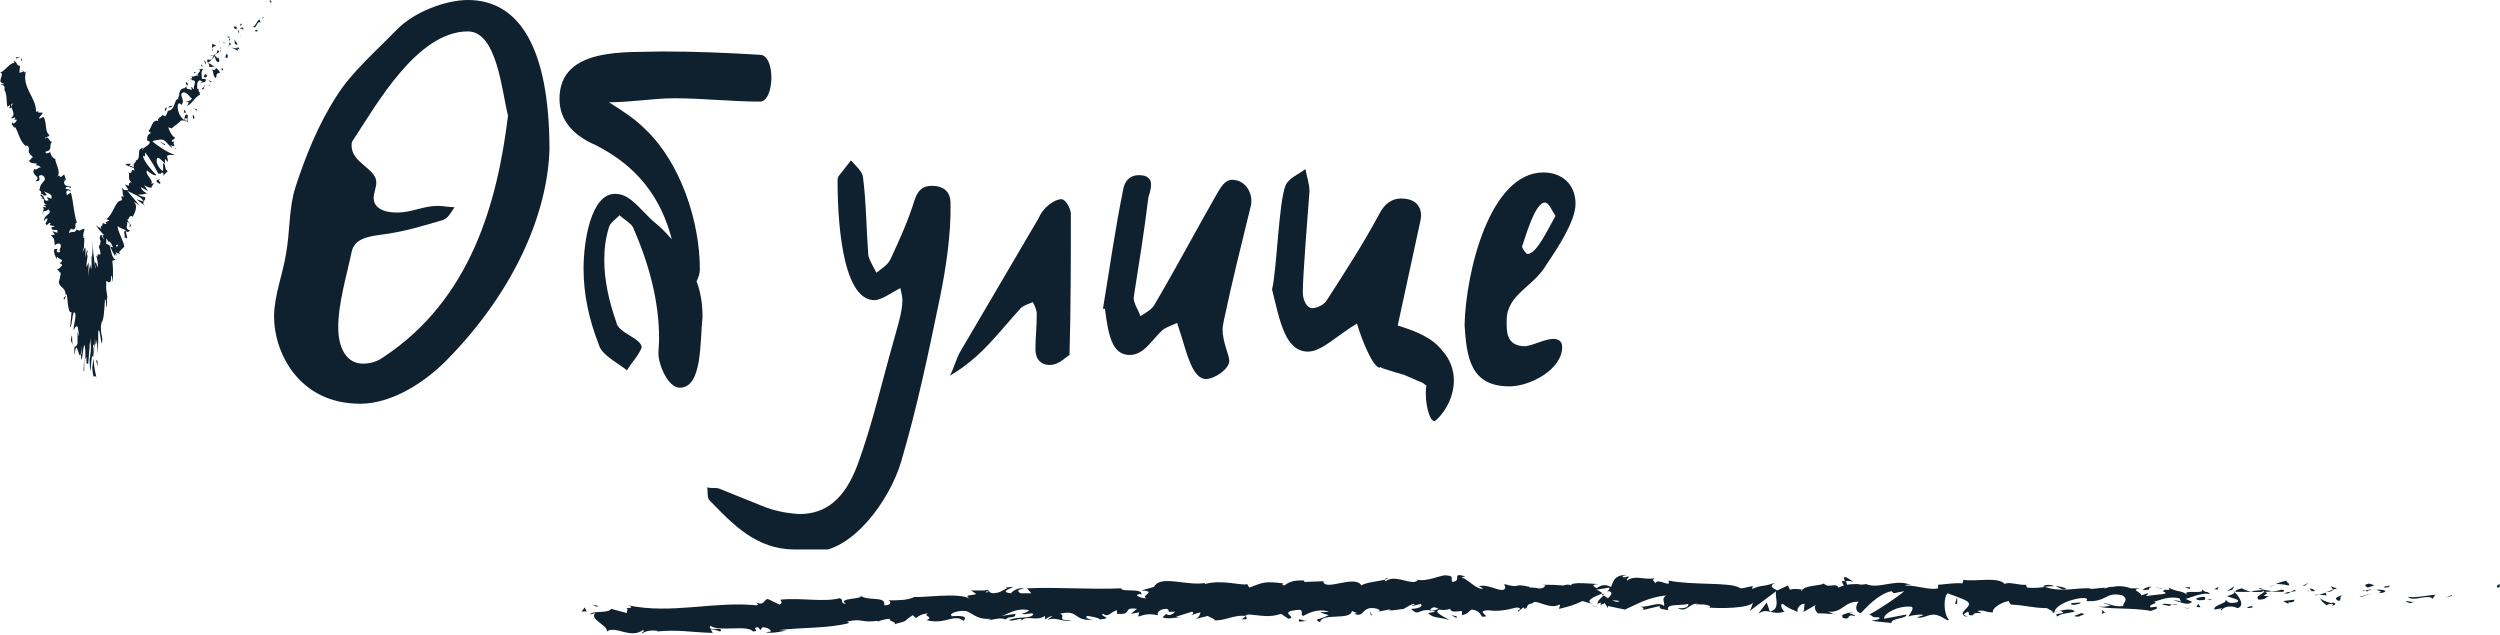 <?xml version="1.0" encoding="UTF-8"?> <svg xmlns="http://www.w3.org/2000/svg" width="374" height="95" viewBox="0 0 374 95" fill="none"> <path d="M373.683 87.906C374.158 87.906 373.842 87.482 374 87.376C373.208 87.588 373.683 88.012 373.683 87.906Z" fill="#0F212E"></path> <path d="M366.718 89.177L366.877 88.965L365.927 89.388L366.718 89.177Z" fill="#0F212E"></path> <path d="M360.228 89.282C360.861 90.023 362.602 89.071 363.71 89.388L363.868 89.6L364.343 88.965C363.077 89.071 361.177 89.494 360.228 89.282Z" fill="#0F212E"></path> <path d="M356.746 87.694C356.904 88.012 355.954 88.012 357.537 87.8C357.537 87.8 357.379 87.8 357.379 87.694C357.22 87.694 357.062 87.694 356.746 87.694Z" fill="#0F212E"></path> <path d="M357.378 87.694C356.903 87.482 358.011 87.694 357.378 87.694V87.694Z" fill="#0F212E"></path> <path d="M354.213 87.906L355.162 87.588C355.004 87.376 354.213 87.376 354.529 87.271C353.579 87.482 353.738 87.588 354.213 87.906Z" fill="#0F212E"></path> <path d="M353.421 88.435L353.896 88.329C353.738 88.329 353.579 88.224 353.421 88.435Z" fill="#0F212E"></path> <path d="M354.845 88.118L353.896 88.329C354.054 88.435 354.054 88.647 354.37 88.224C354.212 88.541 354.37 88.329 354.845 88.118Z" fill="#0F212E"></path> <path d="M355.479 88.224C355.953 88.435 356.587 88.435 355.795 88.753C357.378 88.647 357.062 88.118 355.479 88.224Z" fill="#0F212E"></path> <path d="M359.911 90.023L360.544 90.235L361.178 90.023C360.861 90.129 359.911 89.812 359.911 90.023Z" fill="#0F212E"></path> <path d="M348.672 87.588C348.672 87.8 348.988 88.012 348.988 88.224L349.622 88.012C349.305 87.906 348.672 87.8 348.672 87.588Z" fill="#0F212E"></path> <path d="M348.989 88.224L348.039 88.541C348.831 88.541 348.989 88.329 348.989 88.224Z" fill="#0F212E"></path> <path d="M353.263 89.282L354.846 88.753L352.946 89.282H353.263Z" fill="#0F212E"></path> <path d="M344.872 87.588L345.347 87.165L344.397 87.694L344.872 87.588Z" fill="#0F212E"></path> <path d="M342.34 87.588C342.815 87.271 341.707 87.059 342.182 86.847C341.549 86.953 340.915 87.165 340.44 87.376C340.915 87.376 341.549 87.376 342.34 87.588Z" fill="#0F212E"></path> <path d="M339.49 87.8C339.807 87.694 340.123 87.588 340.44 87.482C340.123 87.588 339.807 87.588 339.49 87.8Z" fill="#0F212E"></path> <path d="M346.297 88.435C346.297 88.329 346.139 88.118 345.506 88.012L345.822 88.435C345.981 88.435 346.139 88.435 346.297 88.435Z" fill="#0F212E"></path> <path d="M345.981 88.435C345.506 88.435 345.189 88.435 345.189 88.435C345.189 88.329 345.348 88.435 345.981 88.435Z" fill="#0F212E"></path> <path d="M350.572 88.965C349.939 89.177 348.83 89.494 349.939 89.918C350.414 89.494 349.78 89.282 350.572 88.965Z" fill="#0F212E"></path> <path d="M346.931 88.965L348.039 89.071C348.039 88.965 347.88 88.753 348.039 88.647L346.931 88.965Z" fill="#0F212E"></path> <path d="M346.297 89.071L346.93 88.965H346.455L346.297 89.071Z" fill="#0F212E"></path> <path d="M341.231 88.224C340.757 88.435 340.282 88.435 339.648 88.435C340.282 88.541 340.915 88.541 341.548 88.541C341.706 88.435 341.865 88.224 341.231 88.224Z" fill="#0F212E"></path> <path d="M343.606 88.329C343.448 88.329 343.448 88.329 343.606 88.329C343.448 88.435 343.606 88.435 343.606 88.329Z" fill="#0F212E"></path> <path d="M334.108 88.435L334.267 88.541V88.435H334.108Z" fill="#0F212E"></path> <path d="M341.707 88.753C342.182 88.859 342.498 88.753 342.656 88.541C342.34 88.541 342.023 88.647 341.707 88.753C341.548 88.753 341.548 88.647 341.707 88.753Z" fill="#0F212E"></path> <path d="M337.907 88.012C338.066 88.118 338.382 88.224 338.699 88.224C338.54 88.118 338.066 87.906 337.907 88.012Z" fill="#0F212E"></path> <path d="M343.29 88.224C343.131 88.118 343.131 88.224 343.29 88.224V88.224Z" fill="#0F212E"></path> <path d="M343.289 88.224C343.131 88.329 342.815 88.435 342.656 88.541C342.973 88.541 343.131 88.435 343.448 88.435C343.448 88.329 343.289 88.329 343.289 88.224Z" fill="#0F212E"></path> <path d="M332.367 91.294C332.525 90.871 333.633 90.447 334.741 90.976C335.849 90.659 335.058 89.282 334.266 88.541C334.266 88.753 334.266 88.859 333.158 89.176C333.475 89.388 335.533 89.706 334.583 90.129C333.158 90.341 333.475 90.023 332.842 89.706C333.475 90.235 331.1 90.447 331.259 91.188L332.525 90.976C332.525 90.976 332.05 91.188 332.367 91.294Z" fill="#0F212E"></path> <path d="M336.324 88.541H336.799C336.324 88.435 336.008 88.329 335.375 88.012C334.583 88.224 334.425 88.329 334.425 88.541H336.324Z" fill="#0F212E"></path> <path d="M338.698 88.541C338.382 88.965 337.274 89.177 337.907 89.706C339.173 89.706 338.857 89.282 339.49 89.177C337.432 89.177 340.123 88.859 338.698 88.541C339.173 88.541 339.49 88.541 339.807 88.435C339.49 88.329 339.015 88.329 338.698 88.224C338.857 88.329 338.857 88.329 338.698 88.329C338.698 88.435 338.698 88.541 338.698 88.541C338.065 88.435 338.54 88.435 338.857 88.329C338.857 88.329 338.857 88.329 338.857 88.224L336.799 88.435C337.115 88.647 337.59 88.541 338.698 88.541Z" fill="#0F212E"></path> <path d="M348.988 90.871C348.83 90.765 348.83 90.765 348.988 90.871C348.672 90.765 348.672 90.871 348.988 90.871Z" fill="#0F212E"></path> <path d="M348.038 90.553C348.197 90.447 348.355 90.341 348.83 90.341C349.305 90.447 348.83 90.553 348.83 90.659C349.146 90.553 349.78 90.341 348.988 90.129L348.83 90.235C348.038 90.129 346.93 89.494 347.088 89.494C347.247 89.918 347.563 90.129 348.038 90.553Z" fill="#0F212E"></path> <path d="M343.289 89.706L341.548 89.918L342.339 90.341V90.129C343.447 90.129 343.131 89.812 343.289 89.706Z" fill="#0F212E"></path> <path d="M333.95 88.224L334.266 87.694L333.158 88.435L333.95 88.224Z" fill="#0F212E"></path> <path d="M331.734 88.224L331.892 87.8L331.259 88.118L331.734 88.224Z" fill="#0F212E"></path> <path d="M206.2 91.4L205.726 91.506C206.042 91.4 206.2 91.4 206.2 91.4Z" fill="#0F212E"></path> <path d="M209.842 91.294L210 91.082C209.842 91.294 209.684 91.294 209.842 91.294Z" fill="#0F212E"></path> <path d="M277.278 87.059C276.645 86.635 275.854 86 275.854 86.529L276.012 86.953C276.487 86.847 276.962 86.953 277.278 87.059Z" fill="#0F212E"></path> <path d="M239.603 88.965L239.761 89.071C239.919 88.965 240.077 88.753 240.236 88.647C240.236 88.753 239.919 88.859 239.603 88.965Z" fill="#0F212E"></path> <path d="M239.128 90.871L238.178 90.553C238.336 90.659 238.653 90.765 239.128 90.871Z" fill="#0F212E"></path> <path d="M186.413 92.141L185.78 92.671C186.888 92.671 186.413 92.459 186.413 92.141Z" fill="#0F212E"></path> <path d="M309.097 88.012C308.463 87.8 307.989 87.694 307.514 87.694C308.305 88.012 308.78 88.435 309.097 88.012Z" fill="#0F212E"></path> <path d="M207.625 86.424C207.309 86.529 207.15 86.635 207.15 86.741C207.467 86.635 207.625 86.529 207.625 86.424Z" fill="#0F212E"></path> <path d="M305.614 87.694C305.773 87.694 305.773 87.8 305.931 87.8C306.406 87.694 306.881 87.694 307.356 87.694C306.881 87.482 306.247 87.376 305.614 87.694Z" fill="#0F212E"></path> <path d="M93.016 91.082C93.174 91.082 93.49 90.976 93.807 90.976C93.807 90.976 93.49 90.976 93.016 91.082Z" fill="#0F212E"></path> <path d="M323.502 88.118C323.344 88.012 323.186 88.012 322.869 88.012C323.027 88.012 323.186 88.118 323.502 88.118Z" fill="#0F212E"></path> <path d="M322.235 87.906C322.552 87.906 322.71 87.906 323.027 88.012C322.869 88.012 322.869 87.906 322.869 87.906C322.71 87.906 322.552 87.906 322.235 87.906Z" fill="#0F212E"></path> <path d="M153.011 91.612C152.853 91.612 152.853 91.612 153.011 91.612C152.378 91.823 152.536 91.823 153.011 91.612Z" fill="#0F212E"></path> <path d="M264.614 91.506C264.773 91.506 264.773 91.506 264.614 91.506C264.773 91.4 264.773 91.506 264.614 91.506Z" fill="#0F212E"></path> <path d="M263.031 91.823C263.823 91.294 264.139 91.4 264.773 91.506L264.298 90.129L263.031 91.823Z" fill="#0F212E"></path> <path d="M197.494 91.612L198.761 92.035C197.336 92.776 196.386 92.565 197.494 93.094C197.653 91.612 202.085 92.882 202.243 91.4L203.035 91.718C202.877 91.718 202.718 91.823 202.56 91.823C204.143 92.459 203.668 90.765 205.568 90.977C206.201 91.082 206.676 91.294 206.201 91.506L207.784 91.188C208.259 91.188 208.101 91.506 207.626 91.4L210 91.082C210.317 90.871 211.108 90.447 211.425 90.341C212.058 90.553 211.108 90.447 211.267 90.659L212.533 90.341C213.008 90.765 212.058 91.082 211.108 91.082C212.375 92.459 212.216 90.659 214.749 91.506L213.641 91.718C214.433 92.565 215.382 92.247 216.807 92.776C216.491 92.459 214.116 91.506 215.382 91.188C215.699 91.294 216.332 91.294 216.965 91.082C216.965 91.612 217.757 91.506 218.707 91.4V92.035C219.657 91.823 219.657 91.506 220.131 91.188C221.24 91.294 221.398 91.823 221.714 92.247C223.456 92.353 220.448 91.4 222.664 91.294C224.089 91.506 225.197 91.294 226.938 90.871C228.047 91.082 226.78 91.294 227.097 91.506L227.888 90.871C228.047 90.871 228.047 91.082 228.047 91.082C228.838 90.871 228.047 90.447 229.313 90.235C229.63 89.494 231.846 91.294 233.27 90.447C233.587 90.659 233.112 90.871 233.27 91.082C235.328 90.553 235.012 90.659 236.753 89.918L238.178 90.341C237.07 89.812 238.494 89.282 239.761 88.753C239.444 88.541 239.128 88.329 238.811 88.224L240.711 87.906C240.869 88.012 240.711 88.224 240.394 88.541C240.552 88.435 240.711 88.435 240.711 88.435C241.344 88.647 241.027 89.071 240.552 89.494L239.919 89.071C239.444 89.494 238.969 89.918 238.969 90.341C239.128 90.235 239.286 90.235 239.602 90.129C239.444 90.235 239.444 90.341 239.444 90.447C239.444 90.553 239.761 90.341 240.077 90.235L240.552 90.977V90.659L243.085 91.188C244.826 90.447 246.409 89.388 249.259 89.071C248.467 89.6 249.101 90.023 248.942 90.659C248.151 89.918 246.726 90.871 245.301 90.765C246.093 90.871 245.935 91.188 245.618 91.294L248.309 90.659C248.151 91.188 248.784 91.082 249.575 91.294C249.101 90.235 251.475 90.659 252.583 90.341C252.583 90.659 252.425 91.082 251 90.977C252.425 91.823 252.9 89.812 254.324 90.447C254.008 90.447 253.85 90.341 253.691 90.553C254.483 90.235 256.224 90.553 255.749 90.871H255.433C257.491 91.082 261.765 90.977 262.24 90.129C262.24 90.235 261.923 91.188 261.765 91.4L265.722 88.435C265.406 89.177 266.514 91.082 264.772 91.506C265.247 91.612 265.88 91.823 266.989 91.506C266.672 91.4 266.197 90.341 266.672 90.341C267.938 91.188 267.464 90.871 269.047 91.612C268.572 91.4 269.205 90.235 269.996 90.341C269.838 90.553 269.996 91.506 269.68 91.612L271.738 90.447C271.263 90.659 271.579 91.506 272.054 91.823C271.896 91.612 273.796 91.929 274.27 91.823L273.479 91.506C275.695 91.718 275.853 89.918 278.07 90.023C277.753 90.235 277.278 91.506 278.386 91.718C279.019 91.082 280.919 88.859 282.977 88.435L283.294 88.753L284.877 88.435C283.927 89.282 281.077 91.188 279.653 91.929C280.444 92.247 279.811 92.353 281.077 92.353C281.552 92.671 280.286 92.776 279.969 92.882L282.977 93.2C282.819 92.459 285.352 92.565 285.193 91.929L281.869 92.565C281.711 91.823 283.927 90.553 285.985 90.765C286.46 91.082 285.51 92.035 285.51 92.247C285.826 92.035 287.568 91.823 287.726 92.035L286.776 92.353C287.884 92.671 288.676 91.506 290.101 92.141C290.575 92.247 291.525 93.094 291.525 92.671C290.734 91.823 290.734 89.282 291.367 88.753C291.525 88.859 293.9 89.6 294.375 90.023C295.166 90.659 293.108 91.506 293.742 92.035C293.742 91.823 294.216 91.612 294.375 91.506C294.85 91.718 294.058 92.141 295.166 92.035C295.325 91.294 297.382 92.141 295.799 91.4C296.908 91.188 296.908 91.612 298.174 91.612C297.857 91.082 299.44 90.023 300.548 89.918C300.548 90.129 300.707 90.341 300.865 90.447C303.081 90.553 304.189 90.977 306.247 90.977C306.406 91.188 307.355 91.4 307.039 91.718C307.355 91.612 307.672 91.4 308.305 91.4C309.572 92.035 306.88 91.506 307.83 92.247C307.989 91.823 309.572 91.718 310.363 91.506C310.047 90.871 308.305 91.294 307.355 91.612C307.355 90.765 309.097 89.812 311.155 89.494C312.896 89.282 311.946 90.129 312.104 89.918C315.27 90.129 314.954 88.435 317.487 89.071C318.595 89.706 317.487 90.235 317.645 90.659C316.22 90.871 315.587 90.235 314.637 90.235L315.745 90.553C315.27 90.765 314.321 90.871 313.846 90.659C314.637 91.188 319.228 90.871 321.761 91.4C322.236 91.188 323.027 91.082 322.552 90.765L321.761 90.871C321.128 90.447 323.186 90.235 322.236 90.023C323.344 89.706 324.452 89.177 326.035 89.494L326.352 90.129C326.352 89.918 325.402 89.706 324.927 89.918C325.56 89.6 327.143 90.871 327.935 90.023L326.985 89.6C328.093 89.282 329.359 88.647 330.626 88.859C329.992 88.224 330.309 88.965 329.359 88.118C330.151 89.071 326.035 88.012 327.301 89.071C326.352 88.224 325.718 88.647 324.452 87.906C324.452 88.118 324.927 88.329 323.819 88.224C323.819 88.329 323.66 88.329 323.502 88.435C323.819 88.541 323.977 88.647 323.977 88.753C323.66 88.965 321.919 88.965 321.286 89.177C320.653 89.071 321.602 88.965 321.286 88.753L320.336 89.071C320.336 88.541 318.595 88.224 320.178 88.012H318.753C317.962 87.694 316.853 87.588 316.062 87.8C315.429 87.694 314.321 88.329 314.954 87.906L312.738 88.118V88.012C310.521 87.906 308.305 88.647 305.931 87.8C305.139 87.906 304.506 88.012 303.24 87.906L303.081 87.482C302.131 87.588 300.39 86.953 299.915 87.376C298.965 86.212 295.483 87.059 293.742 86.741L293.583 87.271C292.475 87.165 291.367 87.376 289.942 87.482V88.012C288.676 88.329 286.935 87.588 285.035 87.588C285.193 87.376 285.668 87.482 285.985 87.588C283.769 86.424 281.077 88.224 279.178 87.376C278.703 87.482 278.228 87.482 277.911 87.376C277.436 87.376 276.962 87.376 276.328 87.482L276.17 86.953H276.012C275.379 86.741 275.537 87.165 275.853 87.588C275.537 87.694 275.22 87.8 275.062 87.906C274.587 87.059 273.479 88.118 272.846 87.271C272.371 87.694 269.838 87.482 269.521 88.435C269.521 88.329 269.363 88.224 269.68 88.224C269.047 88.118 268.413 88.012 267.78 88.224L267.464 87.588L265.88 88.329C265.089 87.906 264.614 87.694 265.564 87.165C263.506 87.906 263.823 87.376 262.081 88.118L262.24 87.694C261.606 87.694 260.498 88.224 260.182 87.906C258.757 87.059 253.216 87.588 249.575 86.847C250.209 88.118 247.834 86.318 247.676 87.271C247.518 86.953 247.043 86.847 247.518 86.529C245.618 86.741 244.668 86 243.402 86.847C243.243 86.529 243.877 86.424 243.56 86.212C243.402 86.318 242.927 86.424 242.769 86.318C242.61 86.106 243.085 86.106 243.402 86C241.502 86 241.344 86.953 241.027 87.8C240.077 87.376 239.602 87.482 238.811 88.012C238.494 87.694 237.861 87.482 239.128 87.376C238.494 87.376 235.012 86.953 235.012 87.588C234.853 87.376 234.062 87.482 233.904 87.588C232.479 87.482 232.321 87.482 230.738 87.482L231.213 87.588C230.579 88.435 229.946 87.8 228.838 87.906V87.8C226.147 87.165 227.73 88.118 225.039 87.376L225.197 87.906C224.88 88.965 222.823 87.271 221.24 87.694L221.873 88.012C221.081 88.435 219.498 86.529 218.707 86.424C218.548 86.318 219.023 86.318 219.182 86.212C216.965 85.576 218.865 86.847 217.282 87.059C216.965 86.741 217.599 86.106 216.491 86.106C215.857 85.788 213.325 87.271 211.742 86.635C212.058 86.635 212.375 86.847 211.583 87.059C210.475 87.165 208.417 86 207.309 86.953C207.151 86.847 207.151 86.847 207.151 86.741C206.201 86.953 204.143 87.165 203.668 87.588C202.718 85.894 198.128 88.541 197.969 86.953L195.12 87.059V86.847C193.379 86.741 192.745 87.165 192.112 87.588C191.637 87.482 191.954 87.376 191.954 87.271C189.263 86.953 189.104 87.059 186.888 87.906L186.572 87.376C185.938 87.694 182.772 86.635 180.24 87.376C180.24 87.271 180.24 87.165 180.556 87.165C177.707 87.8 173.591 85.894 172.641 87.8L170.742 88.329C173.274 88.435 170.425 89.177 171.533 89.494C170.9 89.6 169.317 88.965 170.583 88.859L170.742 88.965C171.058 87.906 167.734 88.647 167.734 88.012C162.985 88.224 158.236 87.8 153.645 88.012L154.278 88.753H152.695C152.22 88.541 152.062 88.118 153.17 88.118C152.537 87.694 151.27 88.541 151.27 88.753C149.054 88.541 152.062 87.8 151.429 87.8L150.479 87.906L150.637 88.012C149.846 88.329 149.846 88.647 148.579 88.753C147.788 88.647 148.104 88.329 147.788 88.329C147.788 88.224 147.63 88.224 147.313 88.329H145.255L146.047 88.859C145.255 89.177 144.147 88.859 145.097 89.6C143.672 88.541 137.657 89.494 136.865 89.282C135.757 89.812 134.491 89.812 132.908 89.812C133.224 89.918 133.541 90.553 132.274 90.553C132.591 89.071 129.9 90.023 128.633 89.071C129.583 89.706 124.992 89.388 126.575 90.341C125.467 90.235 126.417 89.812 125.626 89.494C123.093 90.129 119.927 89.388 116.761 89.706C116.761 89.918 117.236 90.129 116.603 90.447L114.861 89.6C114.228 89.706 114.386 90.659 113.12 90.129C113.278 90.235 113.595 90.553 113.12 90.553C106.788 89.918 100.456 91.929 93.965 90.553C94.915 90.871 94.282 90.977 93.649 90.977C94.124 91.082 93.649 91.4 93.807 91.718L91.433 91.082C90.958 91.823 88.583 91.294 88.267 91.929L89.058 91.718C88.108 92.671 90.958 93.518 90.799 94.471C92.066 93.518 94.282 95.635 96.182 94.259C96.657 94.471 95.865 94.576 96.023 94.788C96.657 94.365 97.29 94.259 98.398 94.365L98.24 94.471C101.564 94.153 102.989 94.576 106.63 94.682L106.313 94.153C107.104 94.153 107.263 94.365 107.738 94.471C108.529 93.624 105.521 94.576 106.313 93.624C107.421 94.576 111.853 93.412 112.645 94.471C113.911 94.365 112.17 93.941 113.436 93.835L113.753 94.259L114.07 93.835C114.861 93.835 115.336 94.259 115.336 94.471C115.178 94.471 114.861 94.576 114.545 94.576C115.653 94.894 117.394 94.259 117.869 94.365L116.603 94.259C119.927 93.835 123.884 94.047 127.05 93.2L126.734 92.988C129.108 92.459 128.633 93.2 131.325 92.882V92.988C131.799 92.776 132.591 92.565 133.224 92.565C132.591 92.882 134.491 93.094 133.699 93.412C136.232 92.776 134.965 92.988 136.548 92.035L137.023 92.459C137.657 92.035 137.657 91.929 138.923 91.718C137.815 92.141 139.873 92.247 138.606 92.776C141.456 93.518 142.722 91.718 144.147 92.882C145.255 91.718 141.614 92.353 142.406 92.141C141.772 91.823 143.355 91.294 144.305 91.4C145.255 91.4 145.888 92.776 148.263 92.565C148.104 92.565 148.104 92.671 147.788 92.671C148.579 92.882 149.371 92.247 150.479 92.671C150.954 92.035 151.904 92.671 151.904 91.823L149.846 92.141C150.954 91.823 152.062 90.871 153.962 91.294C153.803 91.506 153.328 91.718 152.853 91.823C153.487 92.035 153.962 91.612 154.595 91.823C154.436 92.671 152.062 92.141 150.954 92.776C151.587 93.094 153.328 92.035 152.695 92.988C153.487 91.823 154.911 93.094 156.336 92.141V92.671C156.653 92.459 157.128 92.141 157.444 92.141L156.653 92.776C157.919 92.141 159.027 93.2 160.294 92.776C157.761 92.882 159.66 92.141 158.552 91.823C161.56 91.082 160.452 93.094 163.776 92.671C163.301 92.776 162.035 92.459 162.668 92.141C163.301 92.247 164.251 92.353 164.568 92.671C166.784 92.459 164.251 92.141 165.043 91.823C165.834 92.459 166.151 91.506 167.101 91.294V91.823C169.633 92.035 167.734 90.765 170.108 91.082L169.158 91.823L170.425 91.612L170.267 92.247C171.533 91.823 172.008 91.823 173.274 92.035C172.958 91.718 173.433 91.082 174.541 91.082C175.332 91.4 174.066 91.612 175.807 91.506C175.491 91.823 175.016 92.247 174.382 91.823C174.382 92.035 174.066 92.141 173.908 92.353C174.699 92.671 175.965 92.353 176.599 92.353C176.44 92.353 176.124 92.353 175.965 92.247L178.34 91.506C178.657 91.718 178.498 91.823 178.182 92.035C178.657 91.929 178.973 91.718 179.606 91.612C179.448 92.035 179.448 92.459 178.498 92.671L180.714 92.141C180.873 92.353 181.823 92.565 181.664 92.776C182.931 92.988 184.672 91.929 186.255 92.141C186.413 92.035 186.572 91.929 186.888 91.929C188.471 92.035 189.896 92.459 191.637 91.823L192.745 92.565C194.17 92.353 191.321 91.612 193.695 91.294C195.436 90.977 194.328 91.929 194.962 92.141C195.753 91.718 197.178 90.977 198.761 91.506C198.444 91.612 197.969 91.506 197.494 91.612ZM215.224 91.082C214.908 91.188 214.274 91.506 213.958 91.188C214.433 90.659 214.749 90.871 215.224 91.082ZM242.294 89.918C241.977 90.129 241.66 90.023 241.186 89.812C241.502 89.812 241.819 89.812 242.294 89.918ZM317.645 88.224C316.853 88.012 317.17 88.118 317.645 88.224V88.224ZM319.228 88.541C319.386 88.435 319.386 88.435 319.386 88.329C319.228 88.435 318.911 88.435 318.436 88.435C318.595 88.541 318.753 88.647 319.228 88.541ZM147.63 88.435L147.946 88.541C147.313 88.753 147.471 88.541 147.63 88.435Z" fill="#0F212E"></path> <path d="M294.374 92.247C294.058 92.141 293.9 92.035 293.741 91.929C293.741 92.141 293.9 92.247 294.374 92.247Z" fill="#0F212E"></path> <path d="M327.776 87.8L326.668 87.906C327.143 87.906 327.301 88.012 327.618 88.118C327.618 87.906 327.459 87.8 327.776 87.8Z" fill="#0F212E"></path> <path d="M336.483 90.977C336.641 90.871 336.799 90.977 336.957 90.871V90.659C336.324 90.765 335.849 90.871 336.483 90.977Z" fill="#0F212E"></path> <path d="M328.567 89.494C328.567 89.918 329.359 89.812 329.992 89.706H329.834C330.15 89.071 329.359 89.282 328.567 89.494Z" fill="#0F212E"></path> <path d="M330.15 89.706C330.309 89.706 330.625 89.706 330.784 89.706C330.942 89.494 330.625 89.6 330.15 89.706Z" fill="#0F212E"></path> <path d="M321.286 88.224C321.603 88.329 321.444 87.694 321.761 87.906C322.078 87.376 319.386 88.541 321.286 88.224Z" fill="#0F212E"></path> <path d="M329.201 90.871L328.884 90.341L328.567 90.765L329.201 90.871Z" fill="#0F212E"></path> <path d="M323.502 90.447L324.61 90.659C324.61 90.553 324.768 90.553 324.927 90.447C324.293 90.341 323.502 90.235 323.502 90.447Z" fill="#0F212E"></path> <path d="M324.927 90.447C325.243 90.447 325.718 90.447 325.877 90.341C325.718 90.341 325.243 90.341 324.927 90.447Z" fill="#0F212E"></path> <path d="M327.618 91.082L327.301 90.977L326.51 90.871L327.618 91.082Z" fill="#0F212E"></path> <path d="M311.154 90.129L309.888 90.235C309.73 90.447 310.046 90.553 310.521 90.447C310.996 90.341 311.471 90.235 311.154 90.129Z" fill="#0F212E"></path> <path d="M314.953 91.612C314.637 91.506 314.637 91.4 314.479 91.188V91.823L314.953 91.612Z" fill="#0F212E"></path> <path d="M311.313 91.718C311.154 91.929 309.413 92.247 310.996 92.247C311.154 92.035 312.421 91.929 311.313 91.718Z" fill="#0F212E"></path> <path d="M292.475 90.341H292.791V89.282L292.475 90.341Z" fill="#0F212E"></path> <path d="M275.695 92.459C277.12 92.776 276.012 91.823 277.437 92.141C277.753 91.929 276.329 91.823 276.803 91.612C275.854 91.929 275.379 91.823 275.695 92.459Z" fill="#0F212E"></path> <path d="M276.803 91.718C276.961 91.718 277.119 91.612 277.278 91.612C276.961 91.612 276.803 91.612 276.803 91.718Z" fill="#0F212E"></path> <path d="M89.533 90.659L88.583 90.447L89.216 90.765L89.533 90.659Z" fill="#0F212E"></path> <path d="M87.791 91.506L87.475 90.871L87 91.506C87.158 91.506 87.633 91.4 87.791 91.506Z" fill="#0F212E"></path> <path d="M217.916 92.459V92.247C217.916 92.141 217.599 92.141 217.124 92.035L217.916 92.459Z" fill="#0F212E"></path> <path d="M205.093 92.035H205.251L204.935 91.4L205.093 92.035Z" fill="#0F212E"></path> <path d="M194.328 92.988C194.803 92.988 195.278 92.882 195.753 92.882C194.803 92.988 194.17 92.247 194.328 92.988Z" fill="#0F212E"></path> <path d="M40.6 0.4C40.7 0.3 40.4 0 40.4 0C40.2 0.2 40.6 0.5 40.6 0.4Z" fill="#0F212E"></path> <path d="M39.4 2.6L39.3 2.5V3L39.4 2.6Z" fill="#0F212E"></path> <path d="M37.8 4C38.4 4.4 38.3 3.4 38.8 3.3L39 3.4L38.8 2.9C38.3 3.3 38.2 4 37.8 4Z" fill="#0F212E"></path> <path d="M35.9 3.7C36.1 3.9 35.9 4 36.2 3.6H36.1C36 3.6 36 3.6 35.9 3.7Z" fill="#0F212E"></path> <path d="M36.1 3.5C35.8 3.5 36.2 3.4 36.1 3.5V3.5Z" fill="#0F212E"></path> <path d="M35.4 4.4V4C35.2 3.9 35 4.1 35 3.9C34.9 4.2 35.1 4.3 35.4 4.4Z" fill="#0F212E"></path> <path d="M35.7 4.4L35.6 4.8C35.7 4.9 35.9 5 35.7 4.6C35.8 4.8 35.7 4.6 35.7 4.4Z" fill="#0F212E"></path> <path d="M35.9 4.3C36.1 4.3 36.4 4.2 36.3 4.6C36.6 4.2 36.2 3.9 35.9 4.3Z" fill="#0F212E"></path> <path d="M38.2 4.7H38.5V4.4C38.5 4.5 38 4.5 38.2 4.7Z" fill="#0F212E"></path> <path d="M33.8 5.4C33.9 5.5 34.2 5.6 34.3 5.7V5.4C34.2 5.5 33.9 5.6 33.8 5.4Z" fill="#0F212E"></path> <path d="M34.3 5.7L34.2 6.1C34.5 6 34.4 5.9 34.3 5.7Z" fill="#0F212E"></path> <path d="M36 5.5L36.1 4.8L36 5.6V5.5Z" fill="#0F212E"></path> <path d="M32.8 6.3L32.7 5.9L32.9 6.5L32.8 6.3Z" fill="#0F212E"></path> <path d="M32.3 6.9C32.2 6.6 31.8 6.7 31.8 6.5C31.7 6.7 31.7 7 31.8 7.3C31.8 7.1 31.9 6.9 32.3 6.9Z" fill="#0F212E"></path> <path d="M31.8 7.7C31.8 7.6 31.8 7.4 31.8 7.3C31.7 7.4 31.7 7.6 31.8 7.7Z" fill="#0F212E"></path> <path d="M33.8 6.5C33.7 6.5 33.5 6.3 33.3 6.4L33.8 6.5C33.7 6.6 33.7 6.5 33.8 6.5Z" fill="#0F212E"></path> <path d="M33.7 6.6C33.6 6.7 33.5 6.7 33.5 6.8C33.5 6.8 33.5 6.7 33.7 6.6Z" fill="#0F212E"></path> <path d="M35.1 5.9C35.1 6.2 35 6.7 35.5 6.7C35.5 6.3 35.2 6.3 35.1 5.9Z" fill="#0F212E"></path> <path d="M34.3 6.8L34.6 6.6C34.5 6.5 34.4 6.5 34.3 6.3V6.8Z" fill="#0F212E"></path> <path d="M34.2 7L34.3 6.8H34.2V7Z" fill="#0F212E"></path> <path d="M32.5 7.6C32.5 7.8 32.4 8 32.3 8.1C32.5 8 32.7 7.9 32.8 7.7C32.7 7.6 32.6 7.4 32.5 7.6Z" fill="#0F212E"></path> <path d="M32.9 7.8C33 7.7 33 7.6 33 7.4C32.9 7.6 32.9 7.7 32.9 7.8Z" fill="#0F212E"></path> <path d="M31.5 8.3C31.6 8.3 31.7 8.3 31.9 8.3C31.7 8.2 31.5 8.2 31.5 8.3Z" fill="#0F212E"></path> <path d="M32.9 7.1C32.9 7.2 32.9 7.3 32.9 7.4C32.9 7.3 33 7.2 33 7.1C33 7.2 33 7.1 32.9 7.1Z" fill="#0F212E"></path> <path d="M32.6 11.7C32.3 11.4 32.3 10.9 32.9 10.9C32.9 10.5 31.8 9.7 31.1 9.4C31.2 9.5 31.3 9.6 31.3 10C31.5 10.1 32.2 9.8 32.3 10.2C32.1 10.7 31.9 10.4 31.6 10.4C32.1 10.6 31.7 11.3 32.3 11.7L32.4 11.2C32.4 11.5 32.5 11.7 32.6 11.7Z" fill="#0F212E"></path> <path d="M31.6 9L31.7 8.9C31.5 9 31.3 8.9 31 8.9C31 9.2 31 9.3 31.1 9.4L31.6 9Z" fill="#0F212E"></path> <path d="M32.1 8.4C32.3 8.8 32.2 9.2 32.7 9.3C33 9 32.6 8.8 32.7 8.5C32.3 9.1 32.6 8.3 32.1 8.4C32.2 8.3 32.2 8.2 32.3 8.1C32.2 8.2 32 8.2 31.9 8.2C32 8.2 32 8.2 31.9 8.2C32 8.3 32 8.4 32.1 8.4C31.9 8.5 32 8.4 32 8.3V8.2L31.7 8.9C31.8 8.8 31.9 8.7 32.1 8.4Z" fill="#0F212E"></path> <path d="M36 7.6C35.9 7.5 35.9 7.5 36 7.6C35.9 7.6 35.9 7.6 36 7.6Z" fill="#0F212E"></path> <path d="M35.6 7.6C35.6 7.5 35.5 7.4 35.6 7.3C35.8 7.3 35.7 7.4 35.8 7.5C35.8 7.4 35.8 7 35.5 7.1V7.2C35.2 7.3 34.6 7.1 34.6 7.1C35 7.3 35.2 7.4 35.6 7.6Z" fill="#0F212E"></path> <path d="M33.9 8L33.7 8.6L34.2 8.7L34 8.6C34.2 8.3 34 8.2 33.9 8Z" fill="#0F212E"></path> <path d="M30.8 9.3L30.5 9L30.8 9.7V9.3Z" fill="#0F212E"></path> <path d="M30.3 9.9L30.1 9.6V9.9H30.3Z" fill="#0F212E"></path> <path d="M12.8 53.9L12.7 54C12.8 54 12.8 54 12.8 53.9Z" fill="#0F212E"></path> <path d="M19.6 24.5C19.2 24.5 18.5 24.5 18.9 24.7L19.3 24.9C19.4 24.7 19.5 24.6 19.6 24.5Z" fill="#0F212E"></path> <path d="M16.5 36.7L16.6 36.8C16.5 36.6 16.4 36.4 16.4 36.3C16.4 36.4 16.5 36.5 16.5 36.7Z" fill="#0F212E"></path> <path d="M17.7 38.6L17.4 38.8C17.5 38.8 17.6 38.7 17.7 38.6Z" fill="#0F212E"></path> <path d="M9.9 44.2C9.9 44.2 9.8 44.3 9.7 44.4C9.6 44.5 9.5 44.6 9.5 44.6C9.7 45.1 9.7 44.5 9.9 44.2Z" fill="#0F212E"></path> <path d="M25.6 15.8C25.3 15.9 25.2 16 25.1 16.1C25.4 16 25.9 16.1 25.6 15.8Z" fill="#0F212E"></path> <path d="M24.7 16.6C24.8 16.6 24.8 16.6 24.8 16.6C24.8 16.4 24.9 16.3 25 16.1C24.8 16.1 24.6 16.2 24.7 16.6Z" fill="#0F212E"></path> <path d="M3.2 10.4C3.3 10.5 3.3 10.6 3.3 10.6C3.4 10.5 3.3 10.5 3.2 10.4Z" fill="#0F212E"></path> <path d="M30 12.6C30 12.7 30 12.7 30.1 12.8C30.1 12.7 30 12.6 30 12.6Z" fill="#0F212E"></path> <path d="M28.4 11.9L28.5 11.8C28.4 11.7 28.4 11.7 28.4 11.9Z" fill="#0F212E"></path> <path d="M28.1 12.2C28.2 12.1 28.2 12.1 28.3 12H28.2C28.2 12.1 28.2 12.1 28.1 12.2Z" fill="#0F212E"></path> <path d="M7.1 29.5C6.9 29.4 7 29.4 7.1 29.5V29.5Z" fill="#0F212E"></path> <path d="M21.7 30.8C21.3 30.4 21.4 30.3 21.6 30.2L20.4 29.8L21.7 30.8Z" fill="#0F212E"></path> <path d="M11.6 49.7V51.4C11.2 52.4 11.1 51 11.1 53.2C11.4 51.4 11.5 52 11.7 52.6C11.9 53.2 12.1 53.8 12.2 51.7V53C12.2 52.8 12.1 53.1 12.1 52.9C12.2 55.9 12.5 50.4 12.7 51.9C12.8 52.6 12.8 53.5 12.7 53.8L12.9 53.4C13 53.7 12.9 54.5 12.9 54.2C12.9 54.2 13 54.5 13.1 54.4C13.2 54.4 13.2 54.4 13.2 54.4V54.6C13.2 54.5 13.2 54.5 13.2 54.4C13.3 53.4 13.4 51.9 13.4 51.2C13.5 51.7 13.4 51.9 13.4 52.5L13.6 50.6C13.7 51.7 13.5 53.5 13.4 53.8C13.5 56.2 13.5 55.6 13.6 54.8C13.7 53.9 13.7 52.8 14 53.5L13.8 55C14 57.4 14.1 55.7 14.4 56.5C14.4 56.2 14.2 55.6 14.1 54.8C14 54 13.9 52.9 14 51.9C14.1 52.1 14.2 51.9 14.2 50.6C14.3 52.2 14.4 51.4 14.5 50.8L14.6 52.9C14.7 51.6 14.7 50.7 14.7 49.5C14.9 49.1 15 50.4 15.2 51.4C15.4 50.9 15.3 50.6 15.2 50.1C15.1 49.6 15 49 15.2 48.2C15.5 48 15.6 46.6 15.7 44.8C15.9 44.7 15.8 45.8 16 46V44.4C16 44.3 16.1 44.7 16.1 44.9C16.1 44.1 15.8 43.5 15.9 42.6C15.8 41.8 16 42.1 16.2 42.2C16.4 42.3 16.7 42.2 16.6 41.2C16.8 41.3 16.8 41.9 16.9 42.2C16.9 41.2 16.9 40.9 16.9 40.5C16.9 40.2 16.9 39.8 16.8 39C16.8 39 17.3 38.9 17.3 38.8C16.8 38.8 16.6 37.5 16.4 36.7C16.2 36.6 16 36.5 15.9 36.5V35.7C16 35.7 16.1 36 16.3 36.3C16.3 36.2 16.3 36.1 16.2 36.1C16.5 36.1 16.7 36.5 16.9 37C16.8 37 16.6 36.9 16.5 36.9C16.7 37.4 17 38 17.2 38.3C17.2 38.2 17.2 38 17.2 37.9C17.3 38 17.3 38.2 17.4 38.2C17.5 38.2 17.4 38 17.3 37.7C17.3 37.7 17.4 37.8 17.6 37.9C17.9 37.9 18 38 18 38L17.8 37.7L18.6 36.9C18.5 36.3 18.2 35.7 18 35.2C17.8 34.7 17.6 34.3 17.6 33.8C18 34.2 18.4 34.2 18.9 34.5C18.6 34.5 18.5 34.7 18.6 34.9C18.6 35.1 18.8 35.4 18.5 35.7C18.7 35.4 18.9 35.6 19 35.7C19.1 35.6 18.8 34.7 18.8 34.6C19.3 34.8 19.2 34.6 19.5 34.5C18.5 34.2 19.2 33.7 19 33.2C19.3 33.3 19.6 33.5 19.3 33.9C20.2 33.8 18.5 32.9 19.3 32.7C19.3 32.8 19.2 32.8 19.3 32.9C19.1 32.6 19.6 32.1 19.8 32.4V32.5C20.2 31.9 20.7 30.7 20 30.2C20.1 30.2 20.9 30.7 21 30.9C21 30.9 20.5 30.3 20 29.7C19.5 29.1 19 28.5 19 28.5C19.6 28.9 21.3 29.4 21.4 30.1C21.6 30 21.8 29.9 21.7 29.5C21.6 29.5 20.6 29.2 20.7 29.1C21.6 29.1 21.2 29.1 22.1 28.9C21.9 29 21 28.3 21.1 28C21.2 28.1 22.1 28.5 22.2 28.7L21.5 27.6C21.6 27.8 22.3 28.1 22.7 28.1C22.5 28 23 27.6 23 27.4L22.6 27.5C23.1 27 21.6 26.1 22 25.5C22.2 25.7 23.1 26.4 23.4 26.2C23 25.8 21.4 24.1 21.4 23.3L21.7 23.4V22.8C22.3 23.5 23.3 25.2 23.7 26C24.1 25.9 24.1 26.1 24.2 25.8C24.5 25.8 24.5 26.2 24.4 26.3L25.1 25.6C24.5 25.3 24.9 24.6 24.4 24.4V25.6C23.8 25.3 23.1 24.1 23.6 23.6C23.9 23.6 24.5 24.3 24.7 24.5C24.6 24.3 24.7 23.7 24.8 23.8L25 24.2C25.4 24 24.6 23.2 25.3 23.2C25.4 23.1 26.3 23.3 26 23.1C25.2 22.9 23.2 21.6 22.8 21.1C22.9 21.1 23.9 20.8 24.3 20.9C24.9 21 25.3 22 25.8 22.1C25.7 22 25.5 21.7 25.5 21.7C25.7 21.7 25.9 22.1 26.1 21.7C25.6 21.3 26.6 21.1 25.7 21.2C25.7 20.8 26 21 26.2 20.6C25.8 20.5 25.2 19.4 25.2 19C25.3 19.1 25.6 19.2 25.7 19.2C26.2 18.7 26.7 18.5 27.1 18C27.3 18.1 27.6 17.9 27.8 18.2C27.8 18.1 27.6 17.8 27.7 17.7C28.4 17.7 27.5 18.1 28.2 18.3C27.9 18 28.1 17.6 28.1 17.2C27.6 16.9 27.6 17.7 27.6 18C26.9 17.5 26.5 16.6 26.6 15.7C26.8 15.1 27.2 15.8 27.1 15.7C27.9 15 26.5 14.1 27.5 13.8C28.1 13.9 28.3 14.5 28.7 14.7C28.6 15.2 28 15 27.8 15.3L28.2 15.2C28.2 15.4 28.2 15.7 27.9 15.8C28.5 15.9 29.1 14.5 29.9 14.2C29.9 14 29.9 13.7 29.6 13.6L30 13.9C29.5 13.8 29.9 13.1 29.5 13.3C29.5 12.8 29.4 12.2 29.9 12L30.4 12.3C30.3 12.2 29.9 12.3 30 12.5C29.9 12.2 31.1 12.5 30.7 11.8H30.2C30.2 11.3 30 10.6 30.4 10.4C29.8 10.1 30.4 10.5 29.7 10.3C30.5 10.7 28.9 11.1 29.9 11.4C29.1 11.1 29.3 11.6 28.5 11.4C28.7 11.5 28.9 11.5 28.6 11.8C28.6 11.9 28.7 11.9 28.7 12C28.8 12 29 12 29.1 12.1C29.3 12.5 28.9 13 29 13.3C28.8 13.4 28.9 13.1 28.6 13L28.7 13.5C28.3 13.2 27.8 13.5 27.9 12.9L27.6 13.2C27.2 13.2 26.9 13.5 26.9 13.8C26.7 13.9 26.9 14.5 26.8 14.2L26.6 14.9L26.5 14.8C26 15.3 26.2 16.4 25.1 16.6C25 16.9 25 17.1 24.7 17.4L24.3 17.2C24.2 17.5 23.4 17.7 23.7 18.1C22.7 17.8 22.7 19.2 22.2 19.6L22.6 19.9C22.1 20.1 22 20.4 22 21L22.4 21.2C22.5 21.7 21.6 21.9 21.3 22.4C21.2 22.3 21.3 22.2 21.5 22.1C20.2 22.2 21.3 23.8 20.3 24C20.4 24.2 20.2 24.3 20.1 24.4C20.1 24.4 20.1 24.4 20.1 24.5C20 24.5 19.9 24.5 19.8 24.6C19.9 24.6 20 24.6 20.1 24.5C20 24.6 20 24.8 20 25L19.5 24.8C19.2 24.9 19.6 25 20 25.1C20 25.2 20.1 25.3 20.1 25.5C19.3 25.2 20.1 26.1 19.2 25.8C19.5 26.1 19 26.8 19.7 27.3C19.6 27.3 19.5 27.3 19.6 27.2C19.4 27.3 19.2 27.5 19.3 27.8L18.7 27.6L19.2 28.4C18.7 28.5 18.5 28.5 18.2 28C18.5 28.9 18.2 28.6 18.5 29.5L18.2 29.3C18.1 29.5 18.4 30 18.1 30C17.2 30.1 17 32 15.9 32.8C17.1 33.1 15.2 33.1 16 33.5C15.7 33.5 15.5 33.5 15.4 33.3C15.4 33.5 15.3 33.6 15.3 33.7L15.2 33.8C15 33.9 15 34 15.2 34.3C15 34.2 14.9 34 14.7 33.9C14.7 33.9 14.9 34.1 14.7 34C14.6 33.9 14.5 33.8 14.4 33.7C14.4 33.9 15 34.6 15.6 35.2C15.2 35.1 15.3 35.2 15.6 35.8C15.4 35.6 15.2 35.4 15.2 35.1C15.1 35.2 14.7 35.3 15.1 36.2C15 36 15 36.3 15 36.5C14.9 36.7 14.8 36.7 14.8 37.1L14.9 37.2C15.2 38.5 14.9 37.8 14.8 38.2V38.1C14.6 37.9 14.6 38.1 14.6 38.2C14.6 38.4 14.6 38.5 14.4 38.2L14.6 39.1C14.7 40.2 14.6 40 14.5 39.7C14.4 39.4 14.3 38.9 14.2 39.5L14.3 40C14.3 40.5 14.2 39.8 14.1 39C14 38.1 13.9 37.2 13.9 36.9C13.9 36.7 13.9 36.5 13.9 36.3C13.8 35 14 37.9 13.9 38.6C13.9 37.7 13.8 36.3 13.8 36.2C13.8 35.8 13.8 36.7 13.8 37.4C13.8 38.2 13.7 38.9 13.7 38C13.7 38.8 13.7 39.5 13.7 40.3C13.7 40.5 13.7 40.2 13.6 39.8C13.6 39.5 13.6 39.2 13.6 39.2C13.6 39.2 13.6 39.2 13.6 39.3V39.4C13.6 39.6 13.6 39.8 13.5 40.2C13.5 39.9 13.5 39.7 13.5 39.5C13.4 40.1 13.3 40.2 13.2 41.4C13.3 38.8 13.3 39.2 13.1 39.6C13 40 12.8 40.3 13.1 38.3L13 38L13.1 37.6C13.1 37.1 12.9 37.8 12.7 38.5C12.7 38.2 12.8 38 12.8 37.8C12.8 36.7 12.8 36.9 12.3 37.8L12.6 36.9C12.5 37.1 12.6 36.6 12.6 36.2C12.6 35.8 12.7 35.4 12.4 35.6C12.4 35.5 12.5 35.4 12.6 35.4C12.3 35.5 12.5 34.8 12.6 34.5C12.7 34.2 12.7 34.1 11.9 34.5C11.9 34.5 11.4 34.4 11.4 34.3C11.4 34.6 11.2 34.7 11 34.7C10.8 34.7 10.5 34.7 10.4 34.9C10.2 34.6 10.7 34 10.9 34.3L10.8 34.4C11.2 34.3 11.3 34.1 11.3 33.9C11.3 33.6 11.2 33.4 11.5 33.3C11 31.8 11 30.2 10.6 28.8L10 29.2L9.9 28.7C10 28.5 10.4 28.3 10.5 28.7C10.8 28.4 10 28.2 9.8 28.3C9.9 27.5 10.7 28.3 10.6 28.1L10.5 27.8L10.4 27.9C10 27.8 9.7 27.8 9.6 27.4C9.5 27 9.9 27 9.8 26.9C9.8 26.9 9.9 26.8 9.8 26.7L9.6 26.1L9.1 26.5C8.8 26.4 9 26 8.5 26.5C9.3 25.8 8.1 24.1 8.3 23.8C7.8 23.6 7.6 23.2 7.5 22.7C7.4 22.9 6.8 23.1 6.8 22.7C8.1 22.4 7.1 21.8 7.9 21.1C7.4 21.6 7.3 20 6.7 20.8C6.7 20.4 7.2 20.6 7.4 20.2C6.6 19.6 7.1 18.4 6.5 17.5C6.3 17.5 6.1 17.8 5.8 17.7L6.4 16.9C6.2 16.7 5.4 17.1 5.8 16.5C5.7 16.6 5.5 16.8 5.4 16.7C5.4 14.5 3.2 13.1 3.9 10.6C3.7 11 3.6 10.8 3.5 10.6C3.5 10.8 3.1 10.8 2.9 10.9L3 9.8C2.4 10 2.6 9 2 9.2L2.2 9.4C1.4 9.4 0.9 10.5 0 10.9C0.9 10.9 -0.7 12.4 0.6 12.5C0.5 12.7 0.3 12.5 0.1 12.7C0.5 12.7 0.7 12.8 0.7 13.3H0.6C1.1 14.2 0.9 14.8 1.1 16L1.5 15.7C1.5 16 1.4 16.1 1.4 16.2C2.2 16.2 1.2 15.5 2 15.5C1.2 16 2.6 17 1.7 17.6C1.8 18 2.2 17.3 2.3 17.7L2.1 17.9H2.5C2.5 18.2 2.2 18.4 2 18.5C2 18.4 1.9 18.4 1.8 18.3C1.6 18.7 2.3 19.1 2.2 19.3V18.9C2.8 19.8 2.9 21.1 3.9 21.9L4 21.7C4.7 22.3 4 22.4 4.5 23.1H4.4C4.7 23.2 4.9 23.4 4.9 23.6C4.6 23.5 4.6 24.2 4.2 24C4.9 24.6 4.7 24.3 5.6 24.5L5.3 24.7C5.7 24.8 5.9 24.7 6.1 25.1C5.7 24.9 5.7 25.5 5.1 25.3C4.6 26.4 6.3 26.3 5.3 27.1C6.4 27.2 5.6 26.2 5.9 26.3C6.2 26 6.7 26.4 6.7 26.7C6.9 27 5.8 27.6 6 28.3C6 28.2 5.9 28.3 5.9 28.2C5.7 28.5 6.4 28.6 6.1 29C6.7 29 6.2 29.4 7 29.2L6.6 28.6C6.9 28.9 7.9 28.9 7.7 29.7C7.5 29.7 7.3 29.6 7.1 29.5C6.9 29.7 7.4 29.8 7.2 30C6.4 30.2 6.8 29.3 6.1 29.1C5.8 29.4 6.9 29.6 6 29.7C7.1 29.6 6.1 30.4 7 30.6L6.5 30.7C6.6 30.8 6.9 30.8 6.9 31H6.3C6.9 31.2 6.1 31.9 6.5 32.1C6.2 31.3 7 31.8 7.2 31.3C8.1 32 6.2 32.2 6.7 33.2C6.6 33.1 6.8 32.6 7.1 32.7C7.1 32.9 7 33.2 6.8 33.4C7.1 34.1 7.2 33.1 7.6 33.4C7.1 33.8 7.9 33.7 8.2 33.9L7.7 34C7.7 34.4 7.9 34.4 8.2 34.4C8.3 34.4 8.4 34.4 8.5 34.4C8.6 34.4 8.6 34.5 8.6 34.8C8.6 34.8 8.4 34.8 8.2 34.7C8 34.6 7.8 34.6 7.8 34.6C7.8 34.6 7.9 34.6 8 34.8C8.1 34.9 8.2 35.1 8.2 35.1L7.6 35.2C8.2 35.7 8.1 35.9 8.2 36.7C8.5 36.4 9 36.3 9.1 36.7C9.1 37.4 8.8 37 9 37.7C8.7 37.8 8.3 37.8 8.6 37.2C8.5 37.3 8.3 37.2 8.1 37.3C8 38 8.4 38.5 8.5 38.8C8.5 38.7 8.5 38.5 8.5 38.4C8.5 38.4 8.7 38.6 8.9 38.7C9.1 38.8 9.3 38.9 9.3 38.9C9.2 39.3 9.1 39.3 8.9 39.3C9 39.5 9.2 39.4 9.3 39.7C9 40 8.7 40.5 8.4 40.1L9.1 40.9C9 41.2 8.9 42.1 8.8 42.1C8.8 42.6 9.1 42.8 9.3 43C9.5 43.2 9.8 43.4 9.8 44.1C9.9 44 9.9 44 10 44.1C10.1 44.6 10.1 45.3 10.2 45.8C10.3 46.4 10.4 46.8 10.7 46.7L10.5 48.9C10.6 49.2 10.7 48.4 10.8 47.8C10.9 47.1 11 46.5 11.2 46.8C11.5 47.1 11 48.6 11 49.4C11.1 49.2 11.3 48.8 11.5 48.8C11.6 48.8 11.7 49 11.8 50.2C11.7 50.3 11.7 49.8 11.6 49.7ZM14.1 51.9C14.1 52.4 14 54 13.9 53.1C13.9 50.8 14 51.6 14.1 51.9ZM17.6 36.6C17.7 36.8 17.6 36.9 17.4 36.9C17.3 36.7 17.4 36.6 17.6 36.6ZM27.4 13.6C27.1 13.7 27.3 13.7 27.4 13.6V13.6ZM27.9 13.3C27.9 13.2 27.8 13.2 27.8 13.2C27.9 13.3 27.8 13.4 27.7 13.5C27.8 13.5 27.9 13.5 27.9 13.3ZM9.7 26.9L9.6 27C9.4 26.9 9.5 26.9 9.7 26.9Z" fill="#0F212E"></path> <path d="M17.6 38.4C17.5 38.4 17.5 38.3 17.4 38.2C17.4 38.3 17.5 38.4 17.6 38.4Z" fill="#0F212E"></path> <path d="M26.4 22.2C26.3 22.2 26.2 22.2 26.1 22.2C26.2 22.3 26.3 22.3 26.4 22.2Z" fill="#0F212E"></path> <path d="M29.1 10.7L29 11C29.1 10.9 29.2 10.9 29.3 10.9C29.2 10.8 29.1 10.8 29.1 10.7Z" fill="#0F212E"></path> <path d="M33.3 10.5C33.3 10.4 33.401 10.4 33.401 10.3L33.2 10.2C33.1 10.4 33.1 10.6 33.3 10.5Z" fill="#0F212E"></path> <path d="M30.5 11.5C30.8 11.7 30.9 11.5 31 11.3C30.6 10.9 30.6 11.2 30.5 11.5Z" fill="#0F212E"></path> <path d="M31 11.2C31 11.1 31.1 11.1 31.1 11C31 10.9 31.1 11.1 31 11.2Z" fill="#0F212E"></path> <path d="M28.1 12.6C28.3 12.6 27.7 12.2 27.9 12.3C27.6 11.9 28 13.3 28.1 12.6Z" fill="#0F212E"></path> <path d="M31.7 12.2L31.2 12L31.5 12.3L31.7 12.2Z" fill="#0F212E"></path> <path d="M30.2 13.4L30.6 13.2C30.5 13.1 30.5 13.1 30.5 13C30.3 13.2 30.1 13.3 30.2 13.4Z" fill="#0F212E"></path> <path d="M30.5 13C30.6 12.9 30.7 12.8 30.6 12.7C30.6 12.8 30.5 12.9 30.5 13Z" fill="#0F212E"></path> <path d="M31.4 12.7H31.3L31.1 12.9L31.4 12.7Z" fill="#0F212E"></path> <path d="M27.6 16.4L27.5 16.8C27.6 16.9 27.8 16.9 27.8 16.8C27.7 16.6 27.7 16.5 27.6 16.4Z" fill="#0F212E"></path> <path d="M29.4 16.3C29.3 16.3 29.2 16.3 29 16.2L29.5 16.6L29.4 16.3Z" fill="#0F212E"></path> <path d="M28.8 17.3C28.9 17.4 28.8 18.1 29.1 17.6C29 17.5 29.1 17.1 28.8 17.3Z" fill="#0F212E"></path> <path d="M24.6 21.7L24.7 21.6L23.8 21.1L24.6 21.7Z" fill="#0F212E"></path> <path d="M23.9 27.5C24.3 27.2 23.4 27.1 23.9 26.9C23.7 26.7 23.5 27.1 23.4 26.9C23.5 27.2 23.3 27.2 23.9 27.5Z" fill="#0F212E"></path> <path d="M23.4 26.8C23.4 26.7 23.4 26.7 23.3 26.6C23.3 26.7 23.4 26.8 23.4 26.8Z" fill="#0F212E"></path> <path d="M3.3 9.1V8.7L3.1 9L3.3 9.1Z" fill="#0F212E"></path> <path d="M2.4 8.8L3 8.5L2.3 8.6C2.4 8.6 2.5 8.7 2.4 8.8Z" fill="#0F212E"></path> <path d="M14.6 54.8V54.2C14.5 53.7 14.5 53.8 14.4 54L14.6 54.8Z" fill="#0F212E"></path> <path d="M12.5 55.4L12.6 55.6V53.4L12.5 55.4Z" fill="#0F212E"></path> <path d="M10.6 50.9C10.7 51.3 10.8 51.3 10.9 51.6C10.7 51.2 10.9 49.1 10.6 50.9Z" fill="#0F212E"></path> <g clip-path="url(#clip0_799_20265)"> <path d="M66.9 53.8C64 56.8 58.9 60.4 53.9 60.4C44.6 60.4 41 52.6 41 47.4C41 44.2 42.3 41.1 42.8 37.9C43.4 34.6 43.2 31.1 44.2 28C45.7 23.4 47.6 18.6 50.4 14.3C52.6 10.8 56.2 7.7 59.3 4.5C62 1.7 66.8 0 70 0C77.7 0 82.2 7.2 82.2 22.4C81.9 31.8 77.1 43.4 66.9 53.8ZM70 4.7C62.4 4.7 56.3 15.7 52.8 21C52.6 21.2 52.6 21.5 52.6 21.8C52.6 24.4 56.3 25.2 56.3 27.3C56.3 28 55.9 28.9 55.9 29.6C55.9 31 57.2 31.8 59.4 31.8C61.6 31.8 63.3 30.8 65.5 30.8C66.3 30.8 67.2 31 68 31C67.5 31.7 67.1 32.6 66.3 32.9C63.3 33.8 60.3 34.7 57.1 35.1C54.8 35.4 53 35.8 52.6 37.7C51.9 41.1 50.6 45.3 50.6 49C50.6 52 51.8 54.4 54.3 54.4C55.2 54.4 56.3 54.2 57.4 53.4C70.4 44.8 74.4 30.4 76 17.3C75.1 13.9 74.4 4.7 70 4.7Z" fill="#0F212E"></path> <path d="M115.4 11.6C115.4 13.4 114.8 15.2 113.7 15.2C109.5 15.2 105.1 14.7 100.9 14.7C97.7 14.7 94.5 15.3 91.1 15.3C93 16.5 94.9 17.7 96.5 19.3C101.8 24.3 104.7 33.1 104.7 40.3C104.7 40.9 104.5 41.5 104.2 42.1C104.8 43.6 105.1 45.4 105.1 47.4C104.7 51.1 105.1 58 101.7 58C99.9 58 98.5 54.5 98.5 52.9C98.5 52.2 98.6 51.5 98.6 50.7C98.6 45 97.1 39.5 94.7 34C94.4 33.4 93.3 32.8 92.7 32.2C92.1 32.8 91.3 33.3 91.1 34C90.6 35.6 90.4 37.2 90.4 38.9C90.4 41.9 91.1 45.1 92.2 48.2C92.4 49.8 96 50.6 96 52C95.4 53.4 94.5 54.2 93.8 55.4C92.3 54.2 90 53.1 89.6 51.6C88.1 47.8 87.3 44 87.3 40.2C87.3 36.1 88.4 29 92 29C93.9 29 95 30.4 96.9 32.3C98.1 33.6 98.3 33.3 100.5 35.8C98.9 29.6 95.4 24.9 89.1 21.7C85.8 20.3 83.7 18 83.7 14.8C83.7 6.9 93.9 7.9 99.1 7.7C104 7.7 108.9 7.9 113.7 8.2C114.8 8.2 115.4 9.8 115.4 11.6Z" fill="#0F212E"></path> <path d="M118.9 82.2C113.1 82.2 109.6 78.4 106.1 74.8C105.8 74.5 105.9 73.6 105.8 72.9C106.4 73.1 107 72.9 107.6 73.1L113.8 75.6C115.9 76.5 117.9 76.8 119.6 76.9C123.6 76.9 126.4 74.6 128.3 69.5C130.5 63.5 131.9 57.3 133.6 51.3C134.1 49.4 135 46.8 135 44.9C135 44.3 134.8 43.7 134.7 43.1C133.3 43.8 131.9 44.9 130.8 44.9C126.6 44.9 125.3 35.7 125.3 26.9C125.3 26.7 125.4 26.4 125.5 26.3L127.3 24C128 24.8 129 25.6 129.1 26.5C129.6 30.3 129.6 34.3 129.9 38.2C130.1 39.1 130.8 40.1 131.1 40.8C132 40.1 132.9 39.6 133.3 38.6C134.6 35.8 135.9 32.9 136.8 30C137.3 28.4 138.1 27.8 139.4 27.8C141.4 27.8 142.2 28.9 142.2 30.4C142.3 35 141.5 40.2 140.6 44.6C138.9 52.8 137.2 61 134.8 69.1C133 75.1 127.4 82.5 121.9 82.5C121.4 82.5 120.9 82.5 120.4 82.3C119.8 82.2 119.3 82.2 118.9 82.2Z" fill="#0F212E"></path> <path d="M157 54.6C155.8 54.6 154.9 53.8 154.9 52.3C154.9 50.5 155.1 48.9 155.1 47C155.1 46.4 154.8 45.7 154.5 45.2C154 45.4 153.4 45.6 152.8 46C149.3 49.8 146.9 53.4 142.1 56.2C142.7 55.1 143 53.8 143.6 52.7L155.4 32.6C156 31.1 157.7 29.8 158.8 29.8C159.4 29.8 160.2 31.2 160.2 32C160.2 38.8 160.2 45.6 160 53.1C159.2 53.6 158.4 54.6 157 54.6Z" fill="#0F212E"></path> <path d="M168 28.5C168.2 27.1 169 26.2 170.4 26.2C171.8 26.2 172.2 26.9 172.2 27.6C172.2 28.2 172 28.9 171.8 29.5C171.2 34.5 170.4 39.4 169.6 44.5C169.6 45.5 170.3 46.3 170.6 47.3C171.4 46.8 172.3 46.3 172.7 45.6C176 40 178.9 34.5 182.1 28.9C182.7 27.9 183.3 26.9 184.3 26.9C186.2 26.9 187.2 28.6 187.2 30C187.2 30.3 187.2 30.6 187.1 30.9C185.7 36.6 184.3 42.2 183.1 47.9C183 48.4 182.9 48.9 182.9 49.3C182.9 51.2 183.9 53.1 183.9 54C183.9 55.2 181.7 56.7 180.4 56.7C178.4 56.7 177.5 52.7 176.8 50.5L176.1 48.3C175.5 48.6 174.6 48.9 174 49.3C172.3 50.8 171.2 53.1 169 53.1C166.3 53.1 165.8 50 165.3 46.2H165C166 40.2 166.8 34.4 168 28.5Z" fill="#0F212E"></path> <path d="M217.5 56.9C217.5 59.1 216.5 61.3 214.9 62.8C214.7 62.9 214.7 63 214.6 63C213.9 63 213.3 60.8 213.3 58.9C213.3 58.5 213.3 58.1 213.4 57.7C213.1 57.5 212.7 57.1 212.4 57.1L210.1 56.1C209.5 55.9 206.5 55.1 206.5 54.9L206.4 55C205.4 55 203.7 50.8 203 48.4C200 50.2 197.7 52.6 195.7 52.6C192.3 52.6 191.5 48.2 190.3 43.3C191 40.5 191.3 30.3 192.3 27.8C192.7 26.7 194.2 26.1 195.3 25.3C195.5 26.5 195.9 27.5 195.9 28.6C195.7 31.2 194.9 41.2 194.9 43.7C194.9 45.1 195.6 46.1 196.3 46.1C197 46.1 198.1 45.6 198.5 44.9C201.2 40.7 204 36.4 206.4 31.9C207.2 30.4 208.3 29.7 209.6 29.7C211.9 29.7 212.6 31 212.6 32.3C212.6 32.5 212.5 32.8 212.5 33L209.1 48.7C211.7 49.5 214.3 50.5 215.8 52.5C216.9 53.7 217.5 55.3 217.5 56.9Z" fill="#0F212E"></path> <path d="M230.9 25.8C233.6 25.8 235.7 27.5 235.7 30.5C235.7 33.1 232.9 37.3 231.4 39.5C229.5 42.9 225.4 44 225.4 47.9C225.4 49.4 225.2 51.8 228.2 51.8C229.6 51.6 231.1 50.7 232.4 50.7C233.3 50.7 233.7 51.2 233.7 51.9C233.7 55.3 228.9 57.8 225.8 57.8C220 57.8 219.4 53.5 219.1 48.6C219.3 40.6 222.9 25.8 230.9 25.8ZM231.1 30.3C229.7 30.3 228.3 35.1 227.7 36.9C227.7 37.1 228.3 38 228.5 38C229.9 38 231.6 34.2 232.7 32.3C232.1 31.4 231.7 30.3 231.1 30.3Z" fill="#0F212E"></path> </g> <defs> <clipPath id="clip0_799_20265"> <rect width="194.7" height="82.2" fill="white" transform="translate(41)"></rect> </clipPath> </defs> </svg> 